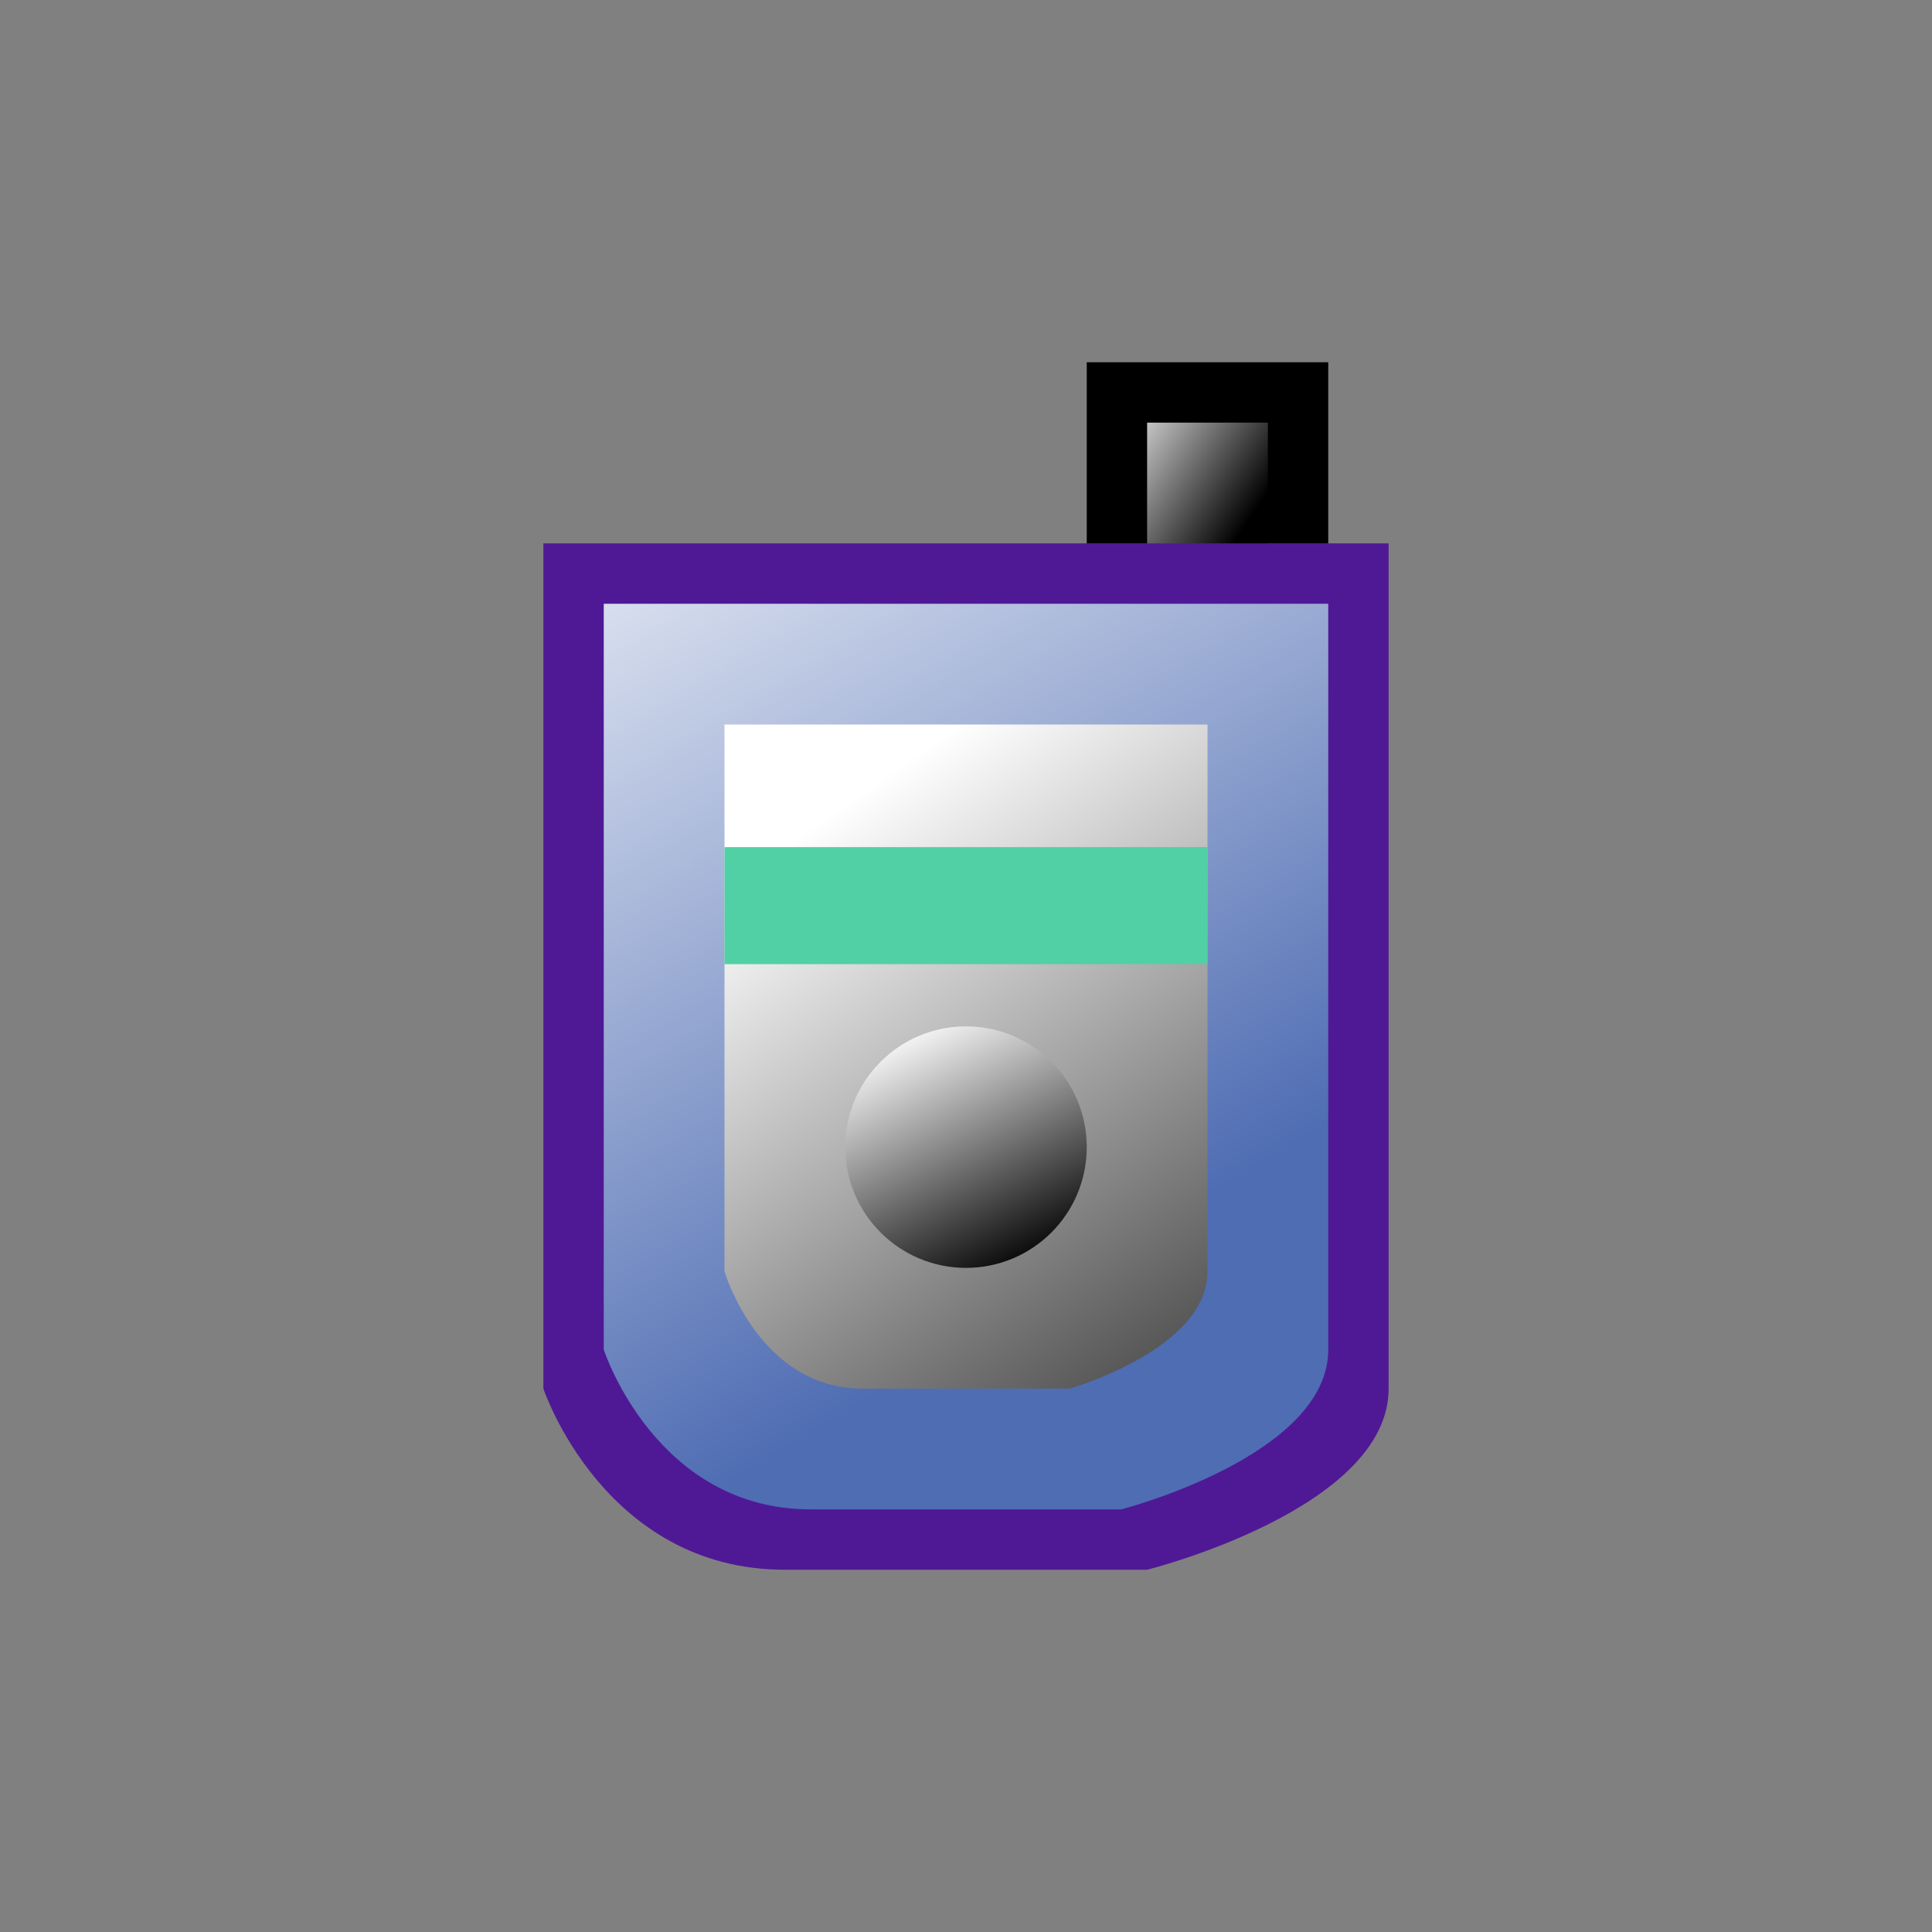 <?xml version="1.0" encoding="utf-8"?>
<!-- Generator: Adobe Illustrator 11.0, SVG Export Plug-In  -->
<!DOCTYPE svg PUBLIC "-//W3C//DTD SVG 1.0//EN"    "http://www.w3.org/TR/2001/REC-SVG-20010904/DTD/svg10.dtd">
<svg  xmlns="http://www.w3.org/2000/svg" xmlns:xlink="http://www.w3.org/1999/xlink" xmlns:a="http://ns.adobe.com/AdobeSVGViewerExtensions/3.0/"
	 width="32" height="32" viewBox="-9 -6 32 32" xml:space="preserve">
	<rect x="-9" y="-6" width="32" height="32" fill="#808080" stroke="none"/>
	<defs>
	</defs>
	<g>
		<path fill="#4F1995" d="M0,3v14c0,0,1,3,4,3s6,0,6,0s4-1,4-3s0-14,0-14H0z"/>
		<g>
			<linearGradient id="XMLID_1_" gradientUnits="userSpaceOnUse" x1="0.622" y1="-0.373" x2="9.622" y2="14.627">
				<stop  offset="0" style="stop-color:#FFFFFF"/>
				<stop  offset="1" style="stop-color:#4F6DB3"/>
				<a:midPointStop  offset="0" style="stop-color:#FFFFFF"/>
				<a:midPointStop  offset="0.5" style="stop-color:#FFFFFF"/>
				<a:midPointStop  offset="1" style="stop-color:#4F6DB3"/>
			</linearGradient>
			<path fill="url(#XMLID_1_)" d="M1,4v12.354C1,16.354,1.857,19,4.428,19C7,19,9.572,19,9.572,19S13,18.117,13,16.354
				C13,14.588,13,4,13,4H1z"/>
		</g>
		<g>
			<linearGradient id="XMLID_2_" gradientUnits="userSpaceOnUse" x1="4.785" y1="7.455" x2="13.785" y2="20.455">
				<stop  offset="0" style="stop-color:#FFFFFF"/>
				<stop  offset="1" style="stop-color:#000000"/>
				<a:midPointStop  offset="0" style="stop-color:#FFFFFF"/>
				<a:midPointStop  offset="0.5" style="stop-color:#FFFFFF"/>
				<a:midPointStop  offset="1" style="stop-color:#000000"/>
			</linearGradient>
			<path fill="url(#XMLID_2_)" d="M3,6v9.059C3,15.059,3.572,17,5.285,17c1.715,0,3.43,0,3.43,0S11,16.353,11,15.059
				C11,13.764,11,6,11,6H3z"/>
		</g>
		<linearGradient id="XMLID_3_" gradientUnits="userSpaceOnUse" x1="6" y1="10.998" x2="8.001" y2="15.001">
			<stop  offset="0" style="stop-color:#FFFFFF"/>
			<stop  offset="1" style="stop-color:#000000"/>
			<a:midPointStop  offset="0" style="stop-color:#FFFFFF"/>
			<a:midPointStop  offset="0.5" style="stop-color:#FFFFFF"/>
			<a:midPointStop  offset="1" style="stop-color:#000000"/>
		</linearGradient>
		<circle fill="url(#XMLID_3_)" cx="7" cy="13" r="2"/> 
		<rect x="3" y="8.031" fill="#50D0A4" width="8" height="1.938"/> 
		<rect x="9" width="4" height="3"/> 
		<linearGradient id="XMLID_4_" gradientUnits="userSpaceOnUse" x1="9.269" y1="0.846" x2="11.769" y2="2.512">
			<stop  offset="0" style="stop-color:#FFFFFF"/>
			<stop  offset="1" style="stop-color:#000000"/>
			<a:midPointStop  offset="0" style="stop-color:#FFFFFF"/>
			<a:midPointStop  offset="0.5" style="stop-color:#FFFFFF"/>
			<a:midPointStop  offset="1" style="stop-color:#000000"/>
		</linearGradient>
		<rect x="10" y="1" fill="url(#XMLID_4_)" width="2" height="2"/> 
	</g>
</svg>
